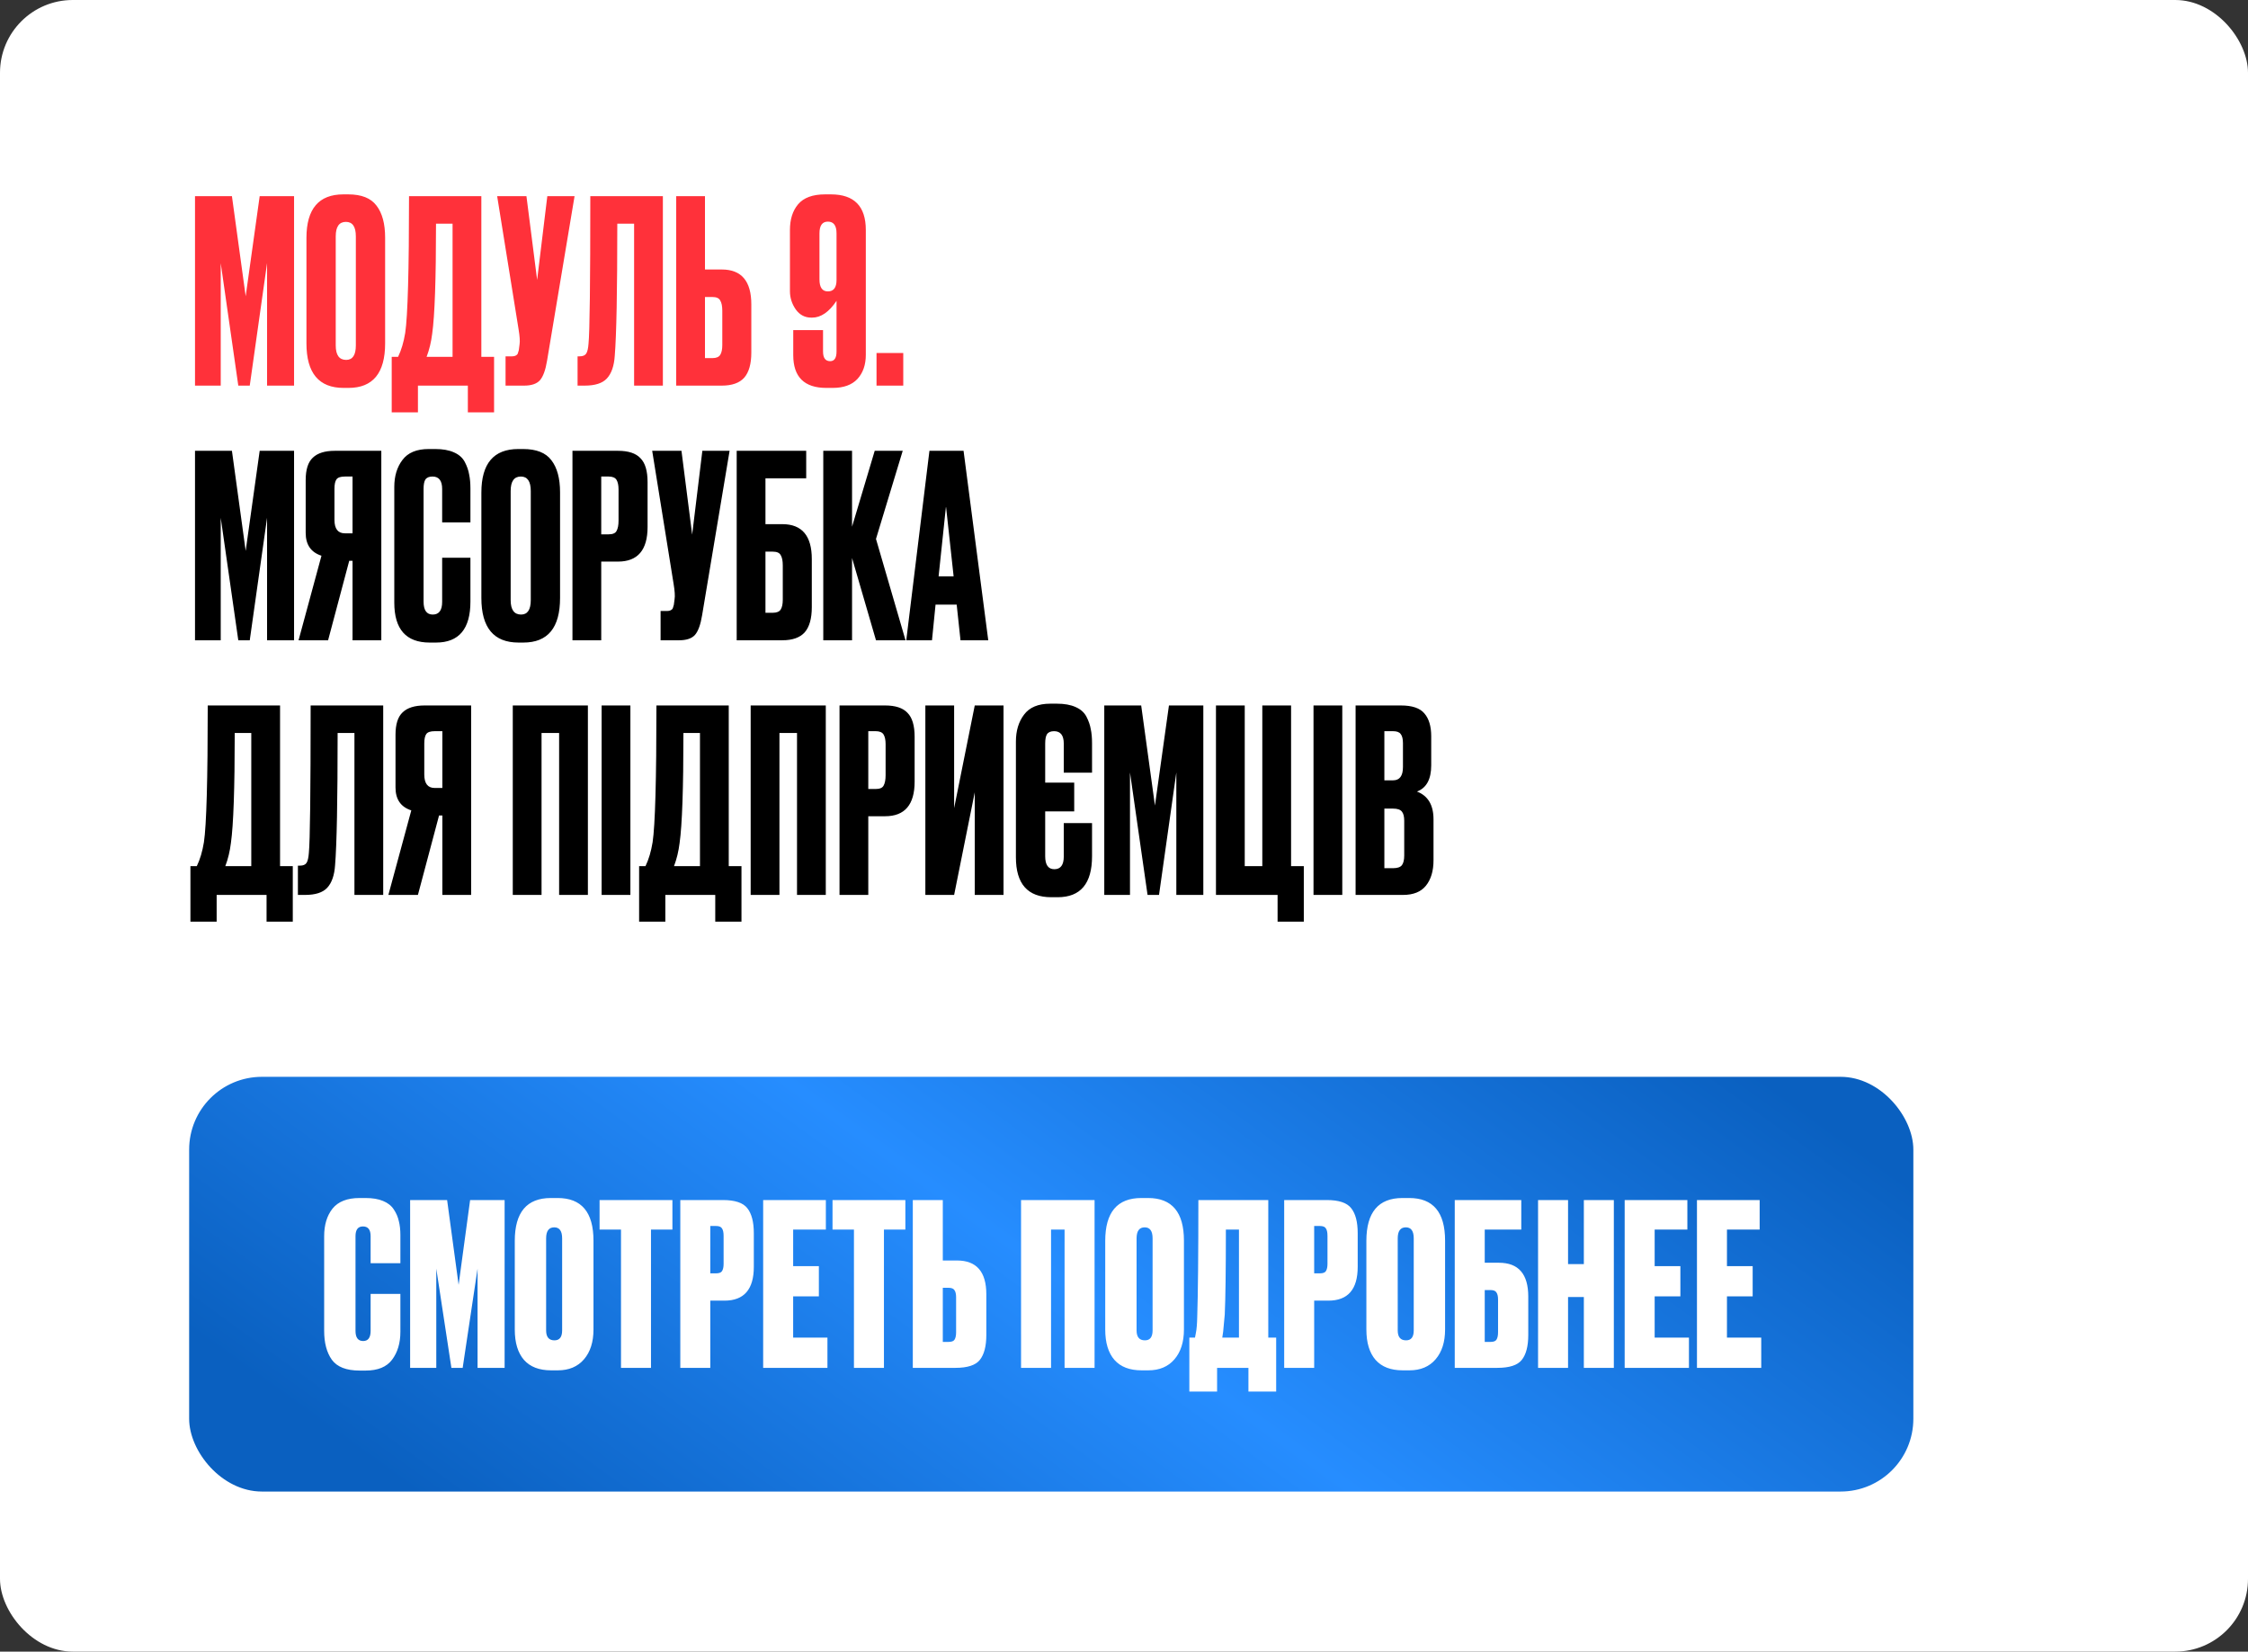 <?xml version="1.0" encoding="UTF-8"?> <svg xmlns="http://www.w3.org/2000/svg" width="309" height="227" viewBox="0 0 309 227" fill="none"><rect x="0" y="0" width="309" height="227" fill="#333333" stroke="none"/><rect width="309" height="227" rx="10" fill="white"></rect><path d="M26.805 53V26.96H31.88L33.77 40.715L35.695 26.96H40.42V53H36.71V36.165L34.33 53H32.755L30.34 36.165V53H26.805ZM52.938 32.665V47.19C52.938 51.273 51.258 53.315 47.898 53.315H47.233C43.827 53.315 42.123 51.273 42.123 47.19V32.7C42.123 28.71 43.815 26.715 47.198 26.715H47.863C49.683 26.715 50.978 27.228 51.748 28.255C52.542 29.282 52.938 30.752 52.938 32.665ZM48.913 47.47V32.49C48.913 31.16 48.458 30.495 47.548 30.495C46.615 30.495 46.148 31.16 46.148 32.49V47.47C46.148 48.8 46.627 49.465 47.583 49.465C48.47 49.465 48.913 48.8 48.913 47.47ZM64.308 56.675V53H57.448V56.675H53.843V49.045H54.718C55.161 48.135 55.488 47.038 55.698 45.755C56.048 43.422 56.223 37.157 56.223 26.96H66.163V49.045H67.913V56.675H64.308ZM59.408 45.86C59.268 47.003 59.011 48.065 58.638 49.045H62.208V30.74H59.933C59.933 38.347 59.758 43.387 59.408 45.86ZM78.977 26.96L75.197 49.57C74.987 50.853 74.66 51.752 74.217 52.265C73.773 52.755 73.05 53 72.047 53H69.492V48.975H70.402C70.612 48.975 70.775 48.94 70.892 48.87C71.032 48.8 71.125 48.707 71.172 48.59C71.218 48.473 71.265 48.322 71.312 48.135L71.417 47.33C71.487 46.91 71.44 46.21 71.277 45.23L68.337 26.96H72.362L73.832 38.475L75.232 26.96H78.977ZM87.161 53V30.74H84.851C84.851 40.05 84.735 46.105 84.501 48.905C84.408 50.305 84.046 51.343 83.416 52.02C82.81 52.673 81.795 53 80.371 53H79.391V48.975H79.671C80.115 48.975 80.418 48.847 80.581 48.59C80.745 48.333 80.85 47.878 80.896 47.225C81.06 45.662 81.141 38.907 81.141 26.96H91.116V53H87.161ZM96.903 37.04H99.213C101.92 37.04 103.273 38.638 103.273 41.835V48.45C103.273 50.013 102.946 51.168 102.293 51.915C101.64 52.638 100.613 53 99.213 53H92.948V26.96H96.903V37.04ZM96.903 49.22H97.918C98.455 49.22 98.816 49.068 99.003 48.765C99.19 48.462 99.283 48.018 99.283 47.435V42.71C99.283 42.08 99.19 41.613 99.003 41.31C98.84 40.983 98.478 40.82 97.918 40.82H96.903V49.22ZM111.626 43.655H111.521C110.634 43.655 109.923 43.282 109.386 42.535C108.849 41.765 108.581 40.925 108.581 40.015V31.615C108.581 30.145 108.954 28.967 109.701 28.08C110.471 27.17 111.708 26.715 113.411 26.715H114.216C117.413 26.715 119.011 28.348 119.011 31.615V48.765C119.011 50.142 118.626 51.25 117.856 52.09C117.086 52.907 115.954 53.315 114.461 53.315H113.586C110.553 53.315 109.036 51.81 109.036 48.8V45.37H113.131V48.31C113.131 49.197 113.458 49.64 114.111 49.64C114.694 49.64 114.986 49.197 114.986 48.31V41.345C113.959 42.885 112.839 43.655 111.626 43.655ZM113.796 30.46C113.026 30.46 112.641 30.997 112.641 32.07V38.405C112.641 39.502 113.026 40.05 113.796 40.05C114.589 40.05 114.986 39.525 114.986 38.475V32.07C114.986 30.997 114.589 30.46 113.796 30.46ZM124.158 48.52V53H120.483V48.52H124.158Z" fill="#FF313A"></path><path d="M26.805 88V61.96H31.88L33.77 75.715L35.695 61.96H40.42V88H36.71V71.165L34.33 88H32.755L30.34 71.165V88H26.805ZM48.458 77.08H48.003L45.098 88H41.038L44.188 76.38C42.742 75.913 42.018 74.863 42.018 73.23V65.985C42.018 64.538 42.345 63.512 42.998 62.905C43.652 62.275 44.655 61.96 46.008 61.96H52.413V88H48.458V77.08ZM48.458 73.3V65.495H47.408C46.825 65.495 46.44 65.623 46.253 65.88C46.067 66.137 45.973 66.568 45.973 67.175V71.445C45.973 72.682 46.452 73.3 47.408 73.3H48.458ZM60.777 82.715V76.66H64.662V82.68C64.662 86.437 63.087 88.315 59.937 88.315H59.062C55.819 88.315 54.197 86.483 54.197 82.82V66.93C54.197 65.437 54.57 64.2 55.317 63.22C56.063 62.217 57.265 61.715 58.922 61.715H59.832C60.858 61.715 61.71 61.867 62.387 62.17C63.087 62.473 63.589 62.917 63.892 63.5C64.195 64.083 64.394 64.655 64.487 65.215C64.603 65.752 64.662 66.393 64.662 67.14V71.795H60.777V67.21C60.777 66.067 60.334 65.495 59.447 65.495C58.98 65.495 58.654 65.635 58.467 65.915C58.303 66.172 58.222 66.603 58.222 67.21V82.68C58.222 83.87 58.642 84.465 59.482 84.465C60.345 84.465 60.777 83.882 60.777 82.715ZM76.983 67.665V82.19C76.983 86.273 75.303 88.315 71.943 88.315H71.278C67.871 88.315 66.168 86.273 66.168 82.19V67.7C66.168 63.71 67.86 61.715 71.243 61.715H71.908C73.728 61.715 75.023 62.228 75.793 63.255C76.586 64.282 76.983 65.752 76.983 67.665ZM72.958 82.47V67.49C72.958 66.16 72.503 65.495 71.593 65.495C70.66 65.495 70.193 66.16 70.193 67.49V82.47C70.193 83.8 70.671 84.465 71.628 84.465C72.515 84.465 72.958 83.8 72.958 82.47ZM84.953 77.185H82.643V88H78.688V61.96H84.953C86.377 61.96 87.403 62.298 88.033 62.975C88.687 63.628 89.013 64.725 89.013 66.265V72.425C89.013 75.598 87.66 77.185 84.953 77.185ZM82.643 65.495V73.44H83.658C84.218 73.44 84.58 73.288 84.743 72.985C84.93 72.658 85.023 72.18 85.023 71.55V67.28C85.023 66.697 84.93 66.253 84.743 65.95C84.557 65.647 84.195 65.495 83.658 65.495H82.643ZM100.287 61.96L96.507 84.57C96.297 85.853 95.97 86.752 95.527 87.265C95.084 87.755 94.36 88 93.357 88H90.802V83.975H91.712C91.922 83.975 92.085 83.94 92.202 83.87C92.342 83.8 92.435 83.707 92.482 83.59C92.529 83.473 92.575 83.322 92.622 83.135L92.727 82.33C92.797 81.91 92.75 81.21 92.587 80.23L89.647 61.96H93.672L95.142 73.475L96.542 61.96H100.287ZM101.262 88V61.96H110.817V65.74H105.217V72.04H107.527C110.233 72.04 111.587 73.638 111.587 76.835V83.45C111.587 85.013 111.26 86.168 110.607 86.915C109.953 87.638 108.927 88 107.527 88H101.262ZM105.217 84.22H106.232C106.768 84.22 107.13 84.068 107.317 83.765C107.503 83.462 107.597 83.018 107.597 82.435V77.71C107.597 77.08 107.503 76.613 107.317 76.31C107.153 75.983 106.792 75.82 106.232 75.82H105.217V84.22ZM120.409 88L117.119 76.695V88H113.164V61.96H117.119V72.39L120.234 61.96H124.084L120.409 74.07L124.469 88H120.409ZM132.026 88L131.501 83.1H128.596L128.106 88H124.571L127.756 61.96H132.446L135.841 88H132.026ZM130.031 69.59L129.016 79.215H131.081L130.031 69.59ZM36.64 126.675V123H29.78V126.675H26.175V119.045H27.05C27.493 118.135 27.82 117.038 28.03 115.755C28.38 113.422 28.555 107.157 28.555 96.96H38.495V119.045H40.245V126.675H36.64ZM31.74 115.86C31.6 117.003 31.343 118.065 30.97 119.045H34.54V100.74H32.265C32.265 108.347 32.09 113.387 31.74 115.86ZM48.719 123V100.74H46.409C46.409 110.05 46.292 116.105 46.059 118.905C45.965 120.305 45.604 121.343 44.974 122.02C44.367 122.673 43.352 123 41.929 123H40.949V118.975H41.229C41.672 118.975 41.975 118.847 42.139 118.59C42.302 118.333 42.407 117.878 42.454 117.225C42.617 115.662 42.699 108.907 42.699 96.96H52.674V123H48.719ZM60.805 112.08H60.35L57.445 123H53.385L56.535 111.38C55.089 110.913 54.365 109.863 54.365 108.23V100.985C54.365 99.538 54.692 98.512 55.345 97.905C55.999 97.275 57.002 96.96 58.355 96.96H64.76V123H60.805V112.08ZM60.805 108.3V100.495H59.755C59.172 100.495 58.787 100.623 58.6 100.88C58.414 101.137 58.32 101.568 58.32 102.175V106.445C58.32 107.682 58.799 108.3 59.755 108.3H60.805ZM70.484 123V96.96H80.809V123H76.854V100.74H74.439V123H70.484ZM86.651 96.96V123H82.696V96.96H86.651ZM98.315 126.675V123H91.455V126.675H87.85V119.045H88.725C89.168 118.135 89.495 117.038 89.705 115.755C90.055 113.422 90.23 107.157 90.23 96.96H100.17V119.045H101.92V126.675H98.315ZM93.415 115.86C93.275 117.003 93.019 118.065 92.645 119.045H96.215V100.74H93.94C93.94 108.347 93.765 113.387 93.415 115.86ZM103.184 123V96.96H113.509V123H109.554V100.74H107.139V123H103.184ZM121.661 112.185H119.351V123H115.396V96.96H121.661C123.084 96.96 124.111 97.298 124.741 97.975C125.394 98.628 125.721 99.725 125.721 101.265V107.425C125.721 110.598 124.368 112.185 121.661 112.185ZM119.351 100.495V108.44H120.366C120.926 108.44 121.288 108.288 121.451 107.985C121.638 107.658 121.731 107.18 121.731 106.55V102.28C121.731 101.697 121.638 101.253 121.451 100.95C121.264 100.647 120.903 100.495 120.366 100.495H119.351ZM133.985 123V108.895L131.15 123H127.195V96.96H131.15V111.065L133.985 96.96H137.94V123H133.985ZM150.107 113.13V117.68C150.107 121.437 148.532 123.315 145.382 123.315H144.507C141.263 123.315 139.642 121.483 139.642 117.82V101.93C139.642 100.437 140.015 99.2 140.762 98.22C141.508 97.217 142.71 96.715 144.367 96.715H145.277C146.303 96.715 147.155 96.867 147.832 97.17C148.532 97.473 149.033 97.917 149.337 98.5C149.64 99.083 149.838 99.655 149.932 100.215C150.048 100.752 150.107 101.393 150.107 102.14V106.2H146.222V102.21C146.222 101.067 145.778 100.495 144.892 100.495C144.425 100.495 144.098 100.635 143.912 100.915C143.748 101.172 143.667 101.603 143.667 102.21V107.565H147.657V111.52H143.667V117.68C143.667 118.87 144.087 119.465 144.927 119.465C145.79 119.465 146.222 118.882 146.222 117.715V113.13H150.107ZM151.788 123V96.96H156.863L158.753 110.715L160.678 96.96H165.403V123H161.693V106.165L159.313 123H157.738L155.323 106.165V123H151.788ZM175.611 126.675V123H167.141V96.96H171.096V119.045H173.511V96.96H177.466V119.045H179.216V126.675H175.611ZM184.504 96.96V123H180.549V96.96H184.504ZM186.334 123V96.96H192.564C194.104 96.96 195.177 97.322 195.784 98.045C196.414 98.768 196.729 99.818 196.729 101.195V105.185C196.729 107.098 196.076 108.3 194.769 108.79C196.286 109.373 197.044 110.645 197.044 112.605V118.24C197.044 119.71 196.694 120.877 195.994 121.74C195.317 122.58 194.267 123 192.844 123H186.334ZM191.479 111.135H190.289V119.325H191.479C192.086 119.325 192.494 119.185 192.704 118.905C192.914 118.625 193.019 118.182 193.019 117.575V112.815C193.019 112.232 192.914 111.812 192.704 111.555C192.494 111.275 192.086 111.135 191.479 111.135ZM191.479 100.495H190.289V107.25H191.479C192.389 107.25 192.844 106.643 192.844 105.43V102.14C192.844 101.557 192.739 101.137 192.529 100.88C192.342 100.623 191.992 100.495 191.479 100.495Z" fill="black"></path><rect x="26" y="148" width="237" height="57" rx="10" fill="url(#paint0_linear_552_536)"></rect><path d="M50.944 182.916V177.832H55.036V183.04C55.036 184.59 54.654 185.871 53.889 186.884C53.145 187.876 51.936 188.372 50.262 188.372H49.425C47.606 188.372 46.335 187.876 45.612 186.884C44.909 185.892 44.558 184.569 44.558 182.916V169.896C44.558 168.346 44.94 167.085 45.705 166.114C46.49 165.143 47.73 164.657 49.425 164.657H50.262C51.213 164.657 52.008 164.791 52.649 165.06C53.31 165.329 53.806 165.721 54.137 166.238C54.468 166.734 54.695 167.261 54.819 167.819C54.964 168.377 55.036 169.018 55.036 169.741V173.616H50.944V169.896C50.944 169.007 50.593 168.563 49.89 168.563C49.208 168.563 48.867 169.007 48.867 169.896V182.916C48.867 183.846 49.218 184.311 49.921 184.311C50.603 184.311 50.944 183.846 50.944 182.916ZM56.374 188V164.936H61.458L63.039 176.592L64.62 164.936H69.363V188H65.643V174.36L63.597 188H62.047L59.97 174.36V188H56.374ZM81.578 170.516V182.73C81.578 184.445 81.144 185.809 80.276 186.822C79.408 187.835 78.209 188.341 76.68 188.341H75.75C74.117 188.341 72.877 187.866 72.03 186.915C71.183 185.944 70.759 184.549 70.759 182.73V170.547C70.759 166.62 72.412 164.657 75.719 164.657H76.649C79.935 164.657 81.578 166.61 81.578 170.516ZM77.269 182.854V170.206C77.269 169.193 76.907 168.687 76.184 168.687C75.44 168.687 75.068 169.193 75.068 170.206V182.854C75.068 183.763 75.45 184.218 76.215 184.218C76.918 184.218 77.269 183.763 77.269 182.854ZM82.414 164.936H92.427V168.997H89.482V188H85.359V168.997H82.414V164.936ZM99.587 178.762H97.634V188H93.511V164.936H99.37C101.023 164.936 102.139 165.308 102.718 166.052C103.317 166.796 103.617 167.943 103.617 169.493V174.112C103.617 177.212 102.274 178.762 99.587 178.762ZM97.634 168.501V175.011H98.409C98.843 175.011 99.122 174.908 99.246 174.701C99.391 174.474 99.463 174.143 99.463 173.709V169.865C99.463 169.39 99.391 169.049 99.246 168.842C99.122 168.615 98.843 168.501 98.409 168.501H97.634ZM104.901 164.936H113.519V168.997H109.024V174.019H112.558V178.173H109.024V183.846H113.736V188H104.901V164.936ZM114.435 164.936H124.448V168.997H121.503V188H117.38V168.997H114.435V164.936ZM129.593 173.244H131.546C134.233 173.244 135.576 174.794 135.576 177.894V183.474C135.576 185.024 135.276 186.171 134.677 186.915C134.098 187.638 132.982 188 131.329 188H125.47V164.936H129.593V173.244ZM129.593 184.435H130.368C130.802 184.435 131.081 184.332 131.205 184.125C131.35 183.898 131.422 183.557 131.422 183.102V178.297C131.422 177.863 131.35 177.543 131.205 177.336C131.081 177.109 130.802 176.995 130.368 176.995H129.593V184.435ZM140.349 188V164.936H150.455V188H146.332V168.997H144.472V188H140.349ZM162.739 170.516V182.73C162.739 184.445 162.305 185.809 161.437 186.822C160.569 187.835 159.37 188.341 157.841 188.341H156.911C155.278 188.341 154.038 187.866 153.191 186.915C152.343 185.944 151.92 184.549 151.92 182.73V170.547C151.92 166.62 153.573 164.657 156.88 164.657H157.81C161.096 164.657 162.739 166.61 162.739 170.516ZM158.43 182.854V170.206C158.43 169.193 158.068 168.687 157.345 168.687C156.601 168.687 156.229 169.193 156.229 170.206V182.854C156.229 183.763 156.611 184.218 157.376 184.218C158.078 184.218 158.43 183.763 158.43 182.854ZM171.604 191.255V188H167.295V191.255H163.482V183.846H164.257C164.34 183.453 164.381 183.236 164.381 183.195C164.484 182.72 164.546 181.976 164.567 180.963C164.67 177.822 164.722 172.479 164.722 164.936H174.332V183.846H175.417V191.255H171.604ZM168.349 180.684C168.204 182.193 168.132 182.968 168.132 183.009L168.008 183.846H170.302V168.997H168.504C168.504 174.556 168.452 178.452 168.349 180.684ZM182.594 178.762H180.641V188H176.518V164.936H182.377C184.031 164.936 185.147 165.308 185.725 166.052C186.325 166.796 186.624 167.943 186.624 169.493V174.112C186.624 177.212 185.281 178.762 182.594 178.762ZM180.641 168.501V175.011H181.416C181.85 175.011 182.129 174.908 182.253 174.701C182.398 174.474 182.47 174.143 182.47 173.709V169.865C182.47 169.39 182.398 169.049 182.253 168.842C182.129 168.615 181.85 168.501 181.416 168.501H180.641ZM198.635 170.516V182.73C198.635 184.445 198.201 185.809 197.333 186.822C196.465 187.835 195.266 188.341 193.737 188.341H192.807C191.174 188.341 189.934 187.866 189.087 186.915C188.239 185.944 187.816 184.549 187.816 182.73V170.547C187.816 166.62 189.469 164.657 192.776 164.657H193.706C196.992 164.657 198.635 166.61 198.635 170.516ZM194.326 182.854V170.206C194.326 169.193 193.964 168.687 193.241 168.687C192.497 168.687 192.125 169.193 192.125 170.206V182.854C192.125 183.763 192.507 184.218 193.272 184.218C193.974 184.218 194.326 183.763 194.326 182.854ZM199.963 188V164.936H209.108V168.997H204.086V173.554H206.039C208.726 173.554 210.069 175.104 210.069 178.204V183.474C210.069 185.024 209.77 186.171 209.17 186.915C208.592 187.638 207.476 188 205.822 188H199.963ZM204.086 184.435H204.861C205.295 184.435 205.574 184.332 205.698 184.125C205.843 183.898 205.915 183.557 205.915 183.102V178.607C205.915 178.173 205.843 177.853 205.698 177.646C205.574 177.419 205.295 177.305 204.861 177.305H204.086V184.435ZM215.538 178.266V188H211.415V164.936H215.538V173.74H217.708V164.936H221.831V188H217.708V178.266H215.538ZM223.32 164.936H231.938V168.997H227.443V174.019H230.977V178.173H227.443V183.846H232.155V188H223.32V164.936ZM233.257 164.936H241.875V168.997H237.38V174.019H240.914V178.173H237.38V183.846H242.092V188H233.257V164.936Z" fill="white"></path><defs><linearGradient id="paint0_linear_552_536" x1="242.182" y1="148" x2="151.486" y2="273.527" gradientUnits="userSpaceOnUse"><stop stop-color="#0A60C0"></stop><stop offset="0.51" stop-color="#268DFF"></stop><stop offset="1" stop-color="#0A60C0"></stop></linearGradient></defs></svg> 